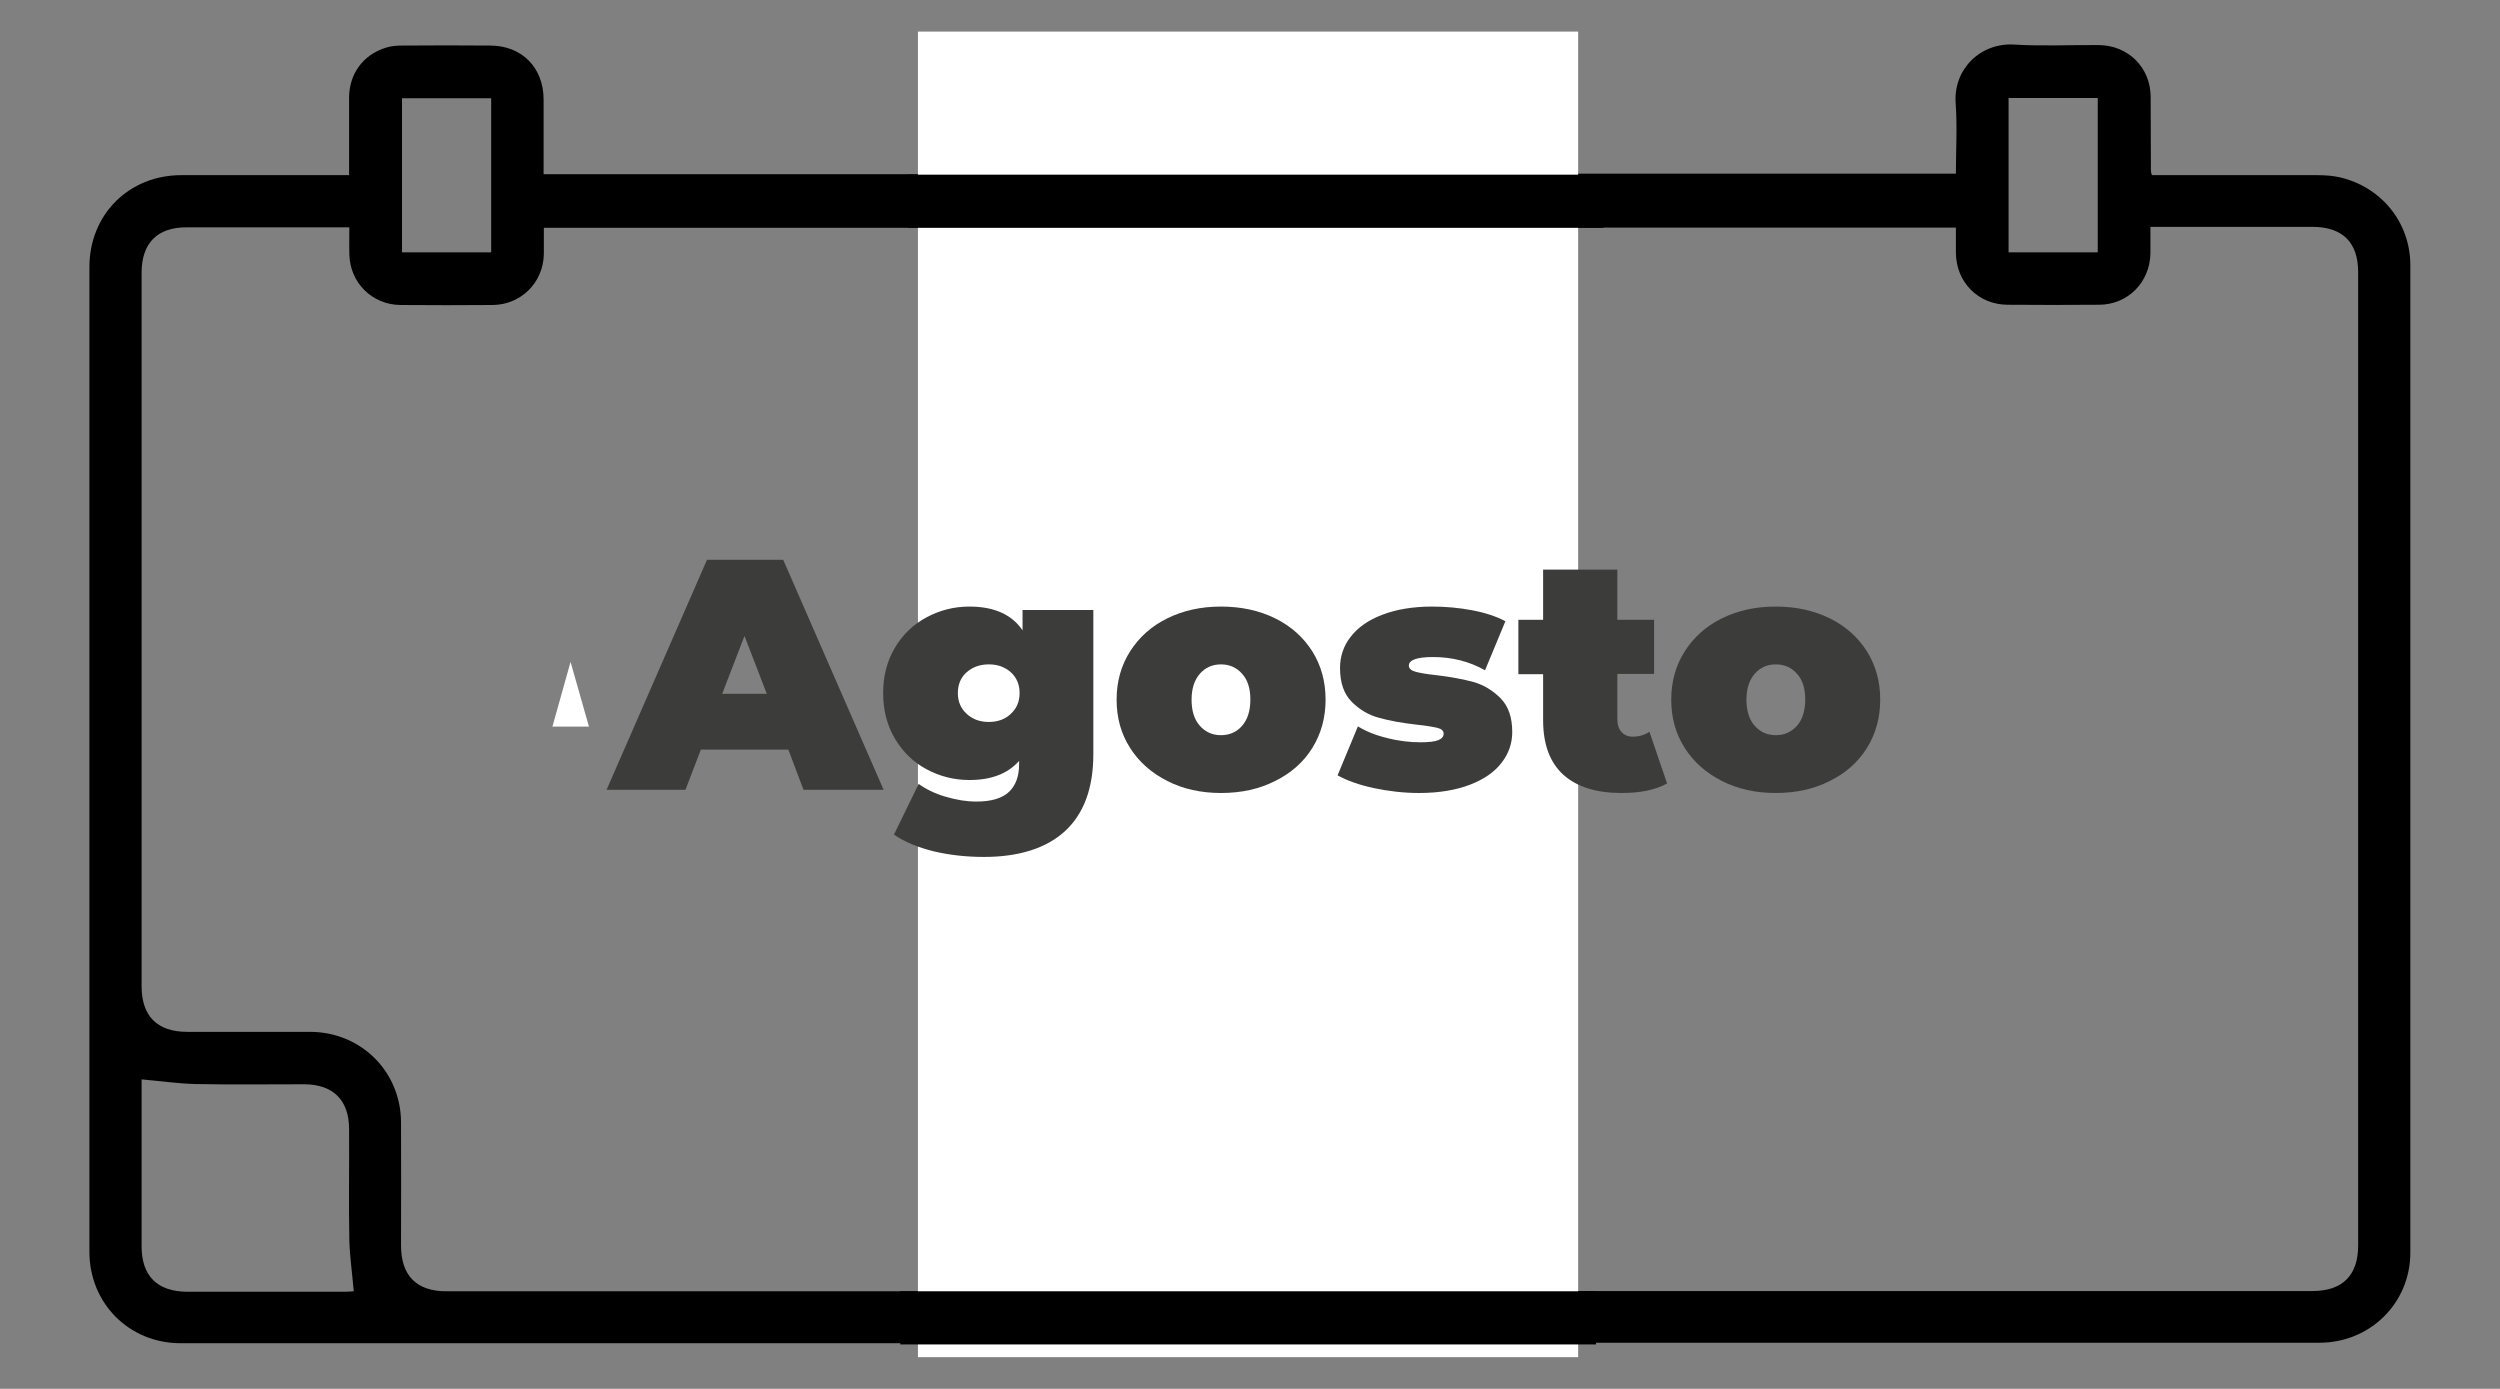 <?xml version="1.0" encoding="UTF-8"?>
<svg xmlns="http://www.w3.org/2000/svg" xmlns:xlink="http://www.w3.org/1999/xlink" version="1.1" x="0px" y="0px" viewBox="0 0 1020.5 566.9" style="enable-background:new 0 0 1020.5 566.9;" xml:space="preserve">
<rect x="0" y="0" width="1020.5" height="566.9" fill="#808080" stroke="none"/>
<style type="text/css">
	.st0{fill:#FFFFFF;}
	.st1{fill:#3C3C3B;}
</style>
<g id="Capa_1">
	<path class="st0" d="M232.9,270.2c2.7,9.3,5,17.7,7.5,26.4c-5.1,0-9.7,0-14.9,0C227.9,288,230.3,279.6,232.9,270.2z"></path>
	<g>
		<path d="M460.8,71.7c22.6,0,45,0,67.4,0c3.1,0,6.4,0.2,9.4,0.9c17,4,28.7,18.5,28.7,35.9c0,134.3,0,268.7,0,403    c0,20.6-16.4,36.8-37.1,36.8c-151.8,0-303.6,0-455.5,0c-21,0-37.2-16.3-37.2-37.3c0-134,0-268,0-402c0-21.4,16.1-37.5,37.5-37.5    c22.6,0,45.2,0,68.5,0c0-10.8,0-21.3,0-31.8c0.1-9.6,5.7-17.3,14.9-20.2c2.1-0.7,4.5-0.9,6.7-0.9c12-0.1,24-0.1,36,0    c12.9,0,21.8,9,21.8,22c0,10,0,20.1,0,30.5c52.9,0,105.6,0,158.9,0c0-9.6,0.6-19.2-0.1-28.8c-1-13.6,9.9-24.8,24-23.9    c11.4,0.7,22.9,0.1,34.4,0.2c12,0.1,21.1,9.1,21.2,21c0.1,10.1,0,20.1,0.1,30.2C460.4,70.2,460.6,70.6,460.8,71.7z M142.6,92.8    c-1.9,0-3.2,0-4.6,0c-20.7,0-41.3,0-62,0c-11.8,0-18.2,6.5-18.2,18.5c0,97.1,0,194.2,0,291.3c0,12.2,6.4,18.6,18.6,18.6    c16.8,0,33.5,0,50.3,0c20.7,0.1,36.9,16.2,37,36.9c0.1,16.8,0,33.5,0,50.3c0,12.3,6.3,18.7,18.5,18.7c114.8,0,229.5,0,344.3,0    c12.2,0,18.6-6.4,18.6-18.6c0-132.4,0-264.8,0-397.3c0-12.2-6.4-18.5-18.7-18.5c-20.3,0-40.6,0-60.9,0c-1.7,0-3.3,0-5.2,0    c0,4.2,0,7.5,0,10.9c-0.2,11.7-9.2,20.8-20.8,20.9c-12.5,0.1-25.1,0.1-37.6,0c-11.9-0.1-20.9-9.2-21-21.2c0-3.4,0-6.9,0-10.3    c-53.4,0-105.9,0-158.9,0c0,3.8,0,7.2,0,10.7c-0.2,11.6-9.3,20.7-20.9,20.8c-12.5,0.1-25.1,0.1-37.6,0    c-11.7-0.1-20.7-9.2-20.9-20.8C142.5,100.3,142.6,96.8,142.6,92.8z M57.8,440.6c0,22.2,0,45.1,0,68.1c0,12.2,6.4,18.5,18.6,18.6    c21.5,0,43.1,0,64.6,0c1.5,0,2.9-0.2,3.4-0.2c-0.6-7.2-1.6-14-1.8-20.7c-0.3-15.2,0-30.3-0.1-45.5c0-11.8-6.5-18.3-18.4-18.3    c-14.8,0-29.6,0.2-44.5-0.1C72.6,442.3,65.5,441.3,57.8,440.6z M164.1,40.1c0,21.3,0,42.2,0,62.9c12.4,0,24.5,0,36.4,0    c0-21.2,0-41.9,0-62.9C188.3,40.1,176.4,40.1,164.1,40.1z M402.4,103.1c12.4,0,24.5,0,36.4,0c0-21.2,0-42.1,0-63    c-12.3,0-24.3,0-36.4,0C402.4,61.1,402.4,81.9,402.4,103.1z"></path>
		<path d="M878.4,71.5c22.6,0,45,0,67.4,0c3.1,0,6.4,0.2,9.4,0.9c17,4,28.7,18.5,28.7,35.9c0,134.3,0,268.7,0,403    c0,20.6-16.4,36.8-37.1,36.8c-151.8,0-303.6,0-455.5,0c-21,0-37.2-16.3-37.2-37.3c0-134,0-268,0-402c0-21.4,16.1-37.5,37.5-37.5    c22.6,0,45.2,0,68.5,0c0-10.8,0-21.3,0-31.8c0.1-9.6,5.7-17.3,14.9-20.2c2.1-0.7,4.5-0.9,6.7-0.9c12-0.1,24-0.1,36,0    c12.9,0,21.8,9,21.8,22c0,10,0,20.1,0,30.5c52.9,0,105.6,0,158.9,0c0-9.6,0.6-19.2-0.1-28.8c-1-13.6,9.9-24.8,24-23.9    c11.4,0.7,22.9,0.1,34.4,0.2c12,0.1,21.1,9.1,21.2,21c0.1,10.1,0,20.1,0.1,30.2C878,70.1,878.1,70.5,878.4,71.5z M560.1,92.7    c-1.9,0-3.2,0-4.6,0c-20.7,0-41.3,0-62,0c-11.8,0-18.2,6.5-18.2,18.5c0,97.1,0,194.2,0,291.3c0,12.2,6.4,18.6,18.6,18.6    c16.8,0,33.5,0,50.3,0c20.7,0.1,36.9,16.2,37,36.9c0.1,16.8,0,33.5,0,50.3c0,12.3,6.3,18.7,18.5,18.7c114.8,0,229.5,0,344.3,0    c12.2,0,18.6-6.4,18.6-18.6c0-132.4,0-264.8,0-397.3c0-12.2-6.4-18.5-18.7-18.5c-20.3,0-40.6,0-60.9,0c-1.7,0-3.3,0-5.2,0    c0,4.2,0,7.5,0,10.9c-0.2,11.7-9.2,20.8-20.8,20.9c-12.5,0.1-25.1,0.1-37.6,0c-11.9-0.1-20.9-9.2-21-21.2c0-3.4,0-6.9,0-10.3    c-53.4,0-105.9,0-158.9,0c0,3.8,0,7.2,0,10.7c-0.2,11.6-9.3,20.7-20.9,20.8c-12.5,0.1-25.1,0.1-37.6,0    c-11.7-0.1-20.7-9.2-20.9-20.8C560,100.2,560.1,96.7,560.1,92.7z M475.3,440.5c0,22.2,0,45.1,0,68.1c0,12.2,6.4,18.5,18.6,18.6    c21.5,0,43.1,0,64.6,0c1.5,0,2.9-0.2,3.4-0.2c-0.6-7.2-1.6-14-1.8-20.7c-0.3-15.2,0-30.3-0.1-45.5c0-11.8-6.5-18.3-18.4-18.3    c-14.8,0-29.6,0.2-44.5-0.1C490.1,442.1,483,441.1,475.3,440.5z M581.6,40c0,21.3,0,42.2,0,62.9c12.4,0,24.5,0,36.4,0    c0-21.2,0-41.9,0-62.9C605.9,40,593.9,40,581.6,40z M819.9,103c12.4,0,24.5,0,36.4,0c0-21.2,0-42.1,0-63c-12.3,0-24.3,0-36.4,0    C819.9,61,819.9,81.8,819.9,103z"></path>
		<rect x="374.7" y="12.9" class="st0" width="269.5" height="541.1"></rect>
		<rect x="370.5" y="71.3" width="284" height="21.7"></rect>
		<rect x="367.5" y="527.1" width="284" height="21.7"></rect>
	</g>
</g>
<g id="Capa_2">
	<g>
		<path class="st1" d="M321.8,306h-35.7l-6.3,16.4h-32.2l41-93.9h31.1l41,93.9h-32.7L321.8,306z M313,283.2l-9.1-23.6l-9.1,23.6H313    z"></path>
		<path class="st1" d="M446.3,249v58.8c0,14-3.9,24.4-11.6,31.5c-7.7,7-18.8,10.5-33.1,10.5c-7.3,0-14.2-0.8-20.5-2.3    c-6.4-1.6-11.8-3.8-16.2-6.8L375,320c2.9,2.1,6.5,3.9,10.9,5.2c4.4,1.3,8.6,2,12.6,2c6.1,0,10.5-1.3,13.3-3.9    c2.8-2.6,4.2-6.4,4.2-11.4v-1.3c-4.6,5.2-11.3,7.8-20.3,7.8c-6.3,0-12.1-1.5-17.5-4.4c-5.4-2.9-9.7-7.1-12.9-12.5    c-3.2-5.4-4.8-11.6-4.8-18.6c0-7,1.6-13.1,4.8-18.5c3.2-5.4,7.5-9.5,12.9-12.4c5.4-2.9,11.2-4.4,17.5-4.4c10,0,17.3,3.2,21.7,9.7    V249H446.3z M412.6,291.4c2.4-2.2,3.6-5,3.6-8.5c0-3.5-1.2-6.3-3.6-8.5c-2.4-2.1-5.3-3.2-8.9-3.2c-3.7,0-6.7,1.1-9.1,3.2    c-2.4,2.1-3.6,5-3.6,8.5c0,3.5,1.2,6.3,3.6,8.5c2.4,2.2,5.4,3.3,9,3.3C407.3,294.7,410.3,293.6,412.6,291.4z"></path>
		<path class="st1" d="M476.5,318.8c-6.5-3.3-11.6-7.8-15.2-13.5c-3.7-5.8-5.5-12.3-5.5-19.7c0-7.3,1.8-13.9,5.5-19.7    c3.7-5.8,8.7-10.3,15.2-13.5c6.5-3.2,13.8-4.8,21.9-4.8c8.2,0,15.6,1.6,22.1,4.8c6.5,3.2,11.5,7.7,15.2,13.5    c3.6,5.8,5.4,12.3,5.4,19.7c0,7.3-1.8,13.9-5.4,19.7c-3.6,5.8-8.7,10.3-15.2,13.5c-6.5,3.3-13.8,4.9-22.1,4.9    C490.3,323.7,483,322.1,476.5,318.8z M507,296.3c2.2-2.5,3.4-6.1,3.4-10.7c0-4.6-1.1-8.1-3.4-10.6c-2.2-2.5-5.1-3.8-8.6-3.8    s-6.4,1.3-8.6,3.8c-2.2,2.5-3.4,6-3.4,10.6c0,4.6,1.1,8.1,3.4,10.7c2.2,2.5,5.1,3.8,8.6,3.8S504.8,298.8,507,296.3z"></path>
		<path class="st1" d="M560.8,321.7c-6.1-1.3-11-3.1-14.8-5.2l8.3-20c3.4,2.1,7.4,3.7,12.1,4.8c4.6,1.2,9.2,1.7,13.5,1.7    c3.5,0,5.9-0.3,7.3-0.9c1.4-0.6,2.1-1.5,2.1-2.6c0-1.2-0.9-2-2.6-2.4c-1.7-0.4-4.6-0.9-8.5-1.3c-6-0.7-11.1-1.6-15.3-2.8    c-4.2-1.1-7.9-3.3-11.1-6.5c-3.2-3.2-4.8-7.8-4.8-13.8c0-4.7,1.4-9,4.3-12.7c2.9-3.8,7.1-6.8,12.8-9c5.7-2.2,12.5-3.4,20.5-3.4    c5.5,0,11,0.5,16.3,1.5c5.3,1,9.9,2.5,13.6,4.5l-8.3,20c-6.4-3.6-13.5-5.4-21.2-5.4c-6.6,0-9.9,1.2-9.9,3.5c0,1.2,0.9,2,2.7,2.5    c1.8,0.5,4.6,1,8.5,1.4c6,0.7,11.1,1.7,15.2,2.8c4.2,1.2,7.8,3.4,11,6.6c3.2,3.2,4.8,7.8,4.8,13.8c0,4.6-1.4,8.7-4.3,12.5    c-2.9,3.8-7.2,6.8-12.9,9c-5.7,2.2-12.7,3.4-20.8,3.4C573.1,323.7,566.9,323,560.8,321.7z"></path>
		<path class="st1" d="M680.5,319.8c-4.6,2.6-10.8,3.9-18.6,3.9c-10.3,0-18.2-2.5-23.7-7.4c-5.5-5-8.3-12.4-8.3-22.3v-18.8h-10.1    V253h10.1v-20.5h30.3V253h15v22.1h-15v18.5c0,2.2,0.6,4,1.7,5.2c1.2,1.3,2.7,1.9,4.6,1.9c2.6,0,4.9-0.7,6.8-2L680.5,319.8z"></path>
		<path class="st1" d="M702.9,318.8c-6.5-3.3-11.6-7.8-15.2-13.5c-3.7-5.8-5.5-12.3-5.5-19.7c0-7.3,1.8-13.9,5.5-19.7    c3.7-5.8,8.7-10.3,15.2-13.5c6.5-3.2,13.8-4.8,21.9-4.8c8.2,0,15.6,1.6,22.1,4.8c6.5,3.2,11.5,7.7,15.2,13.5    c3.6,5.8,5.4,12.3,5.4,19.7c0,7.3-1.8,13.9-5.4,19.7c-3.6,5.8-8.7,10.3-15.2,13.5c-6.5,3.3-13.8,4.9-22.1,4.9    C716.7,323.7,709.4,322.1,702.9,318.8z M733.5,296.3c2.2-2.5,3.4-6.1,3.4-10.7c0-4.6-1.1-8.1-3.4-10.6c-2.2-2.5-5.1-3.8-8.6-3.8    c-3.5,0-6.4,1.3-8.6,3.8c-2.2,2.5-3.4,6-3.4,10.6c0,4.6,1.1,8.1,3.4,10.7c2.2,2.5,5.1,3.8,8.6,3.8    C728.4,300.1,731.2,298.8,733.5,296.3z"></path>
	</g>
</g>
</svg>
